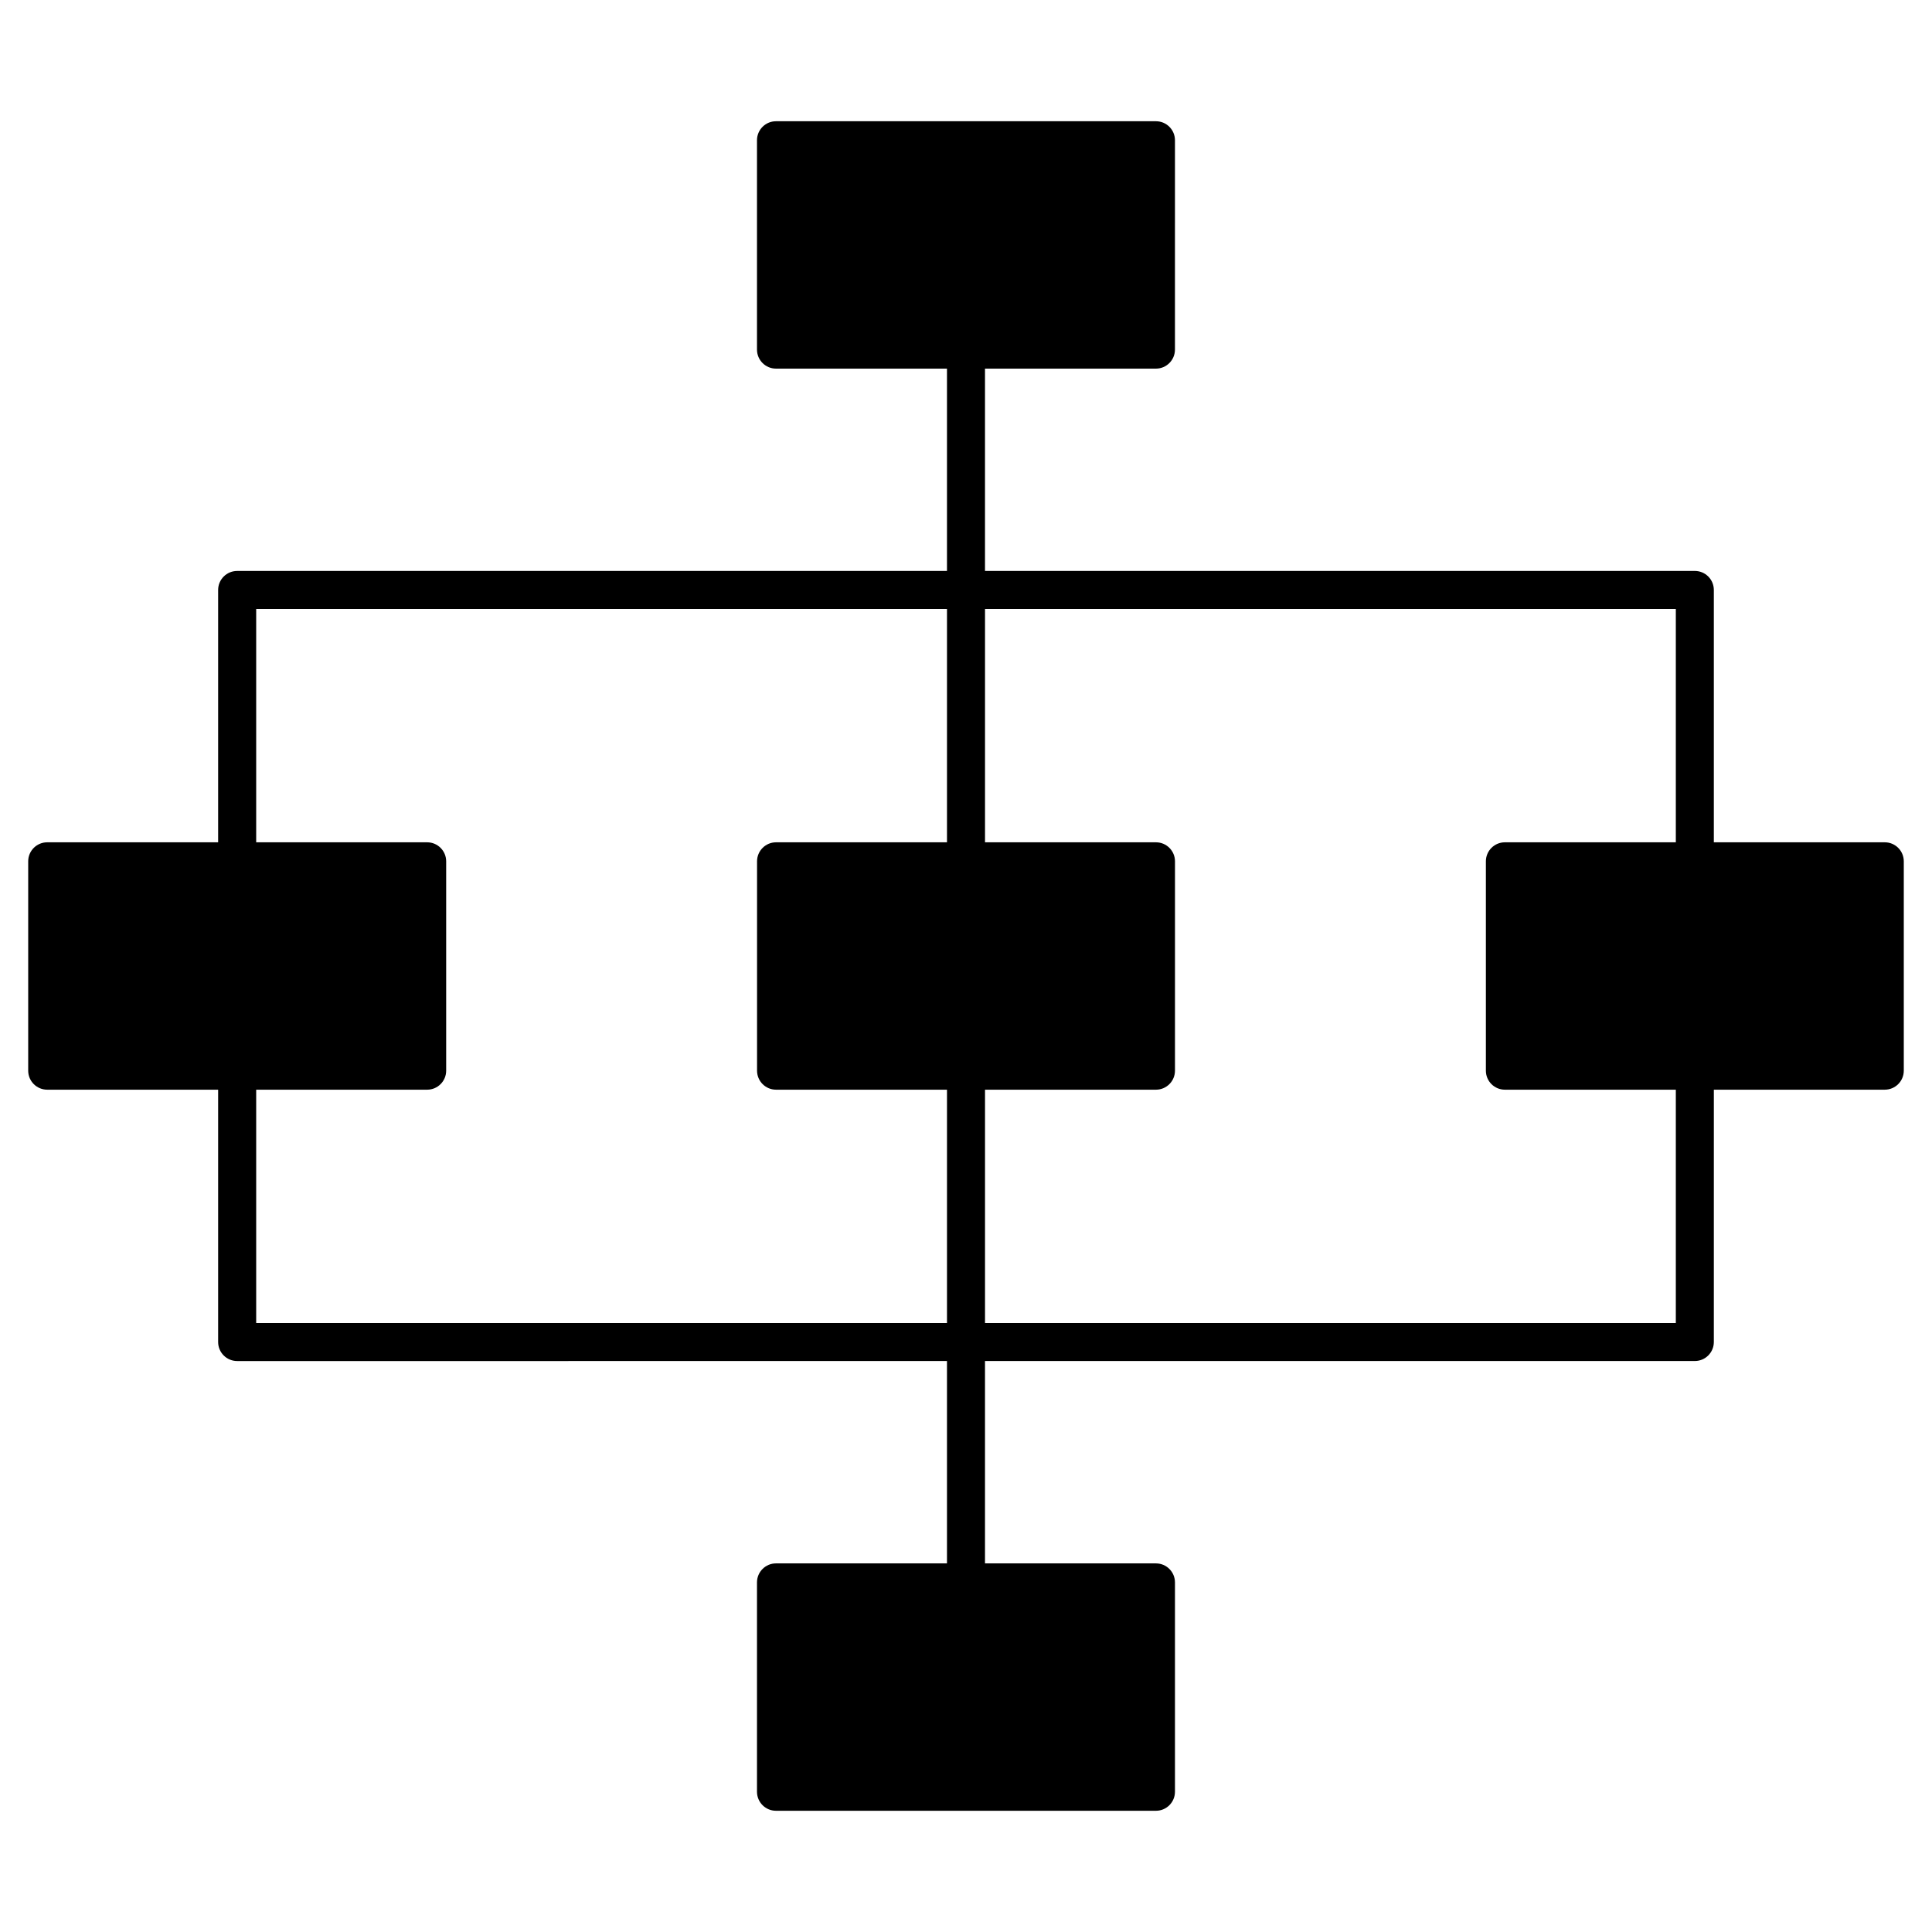 <?xml version="1.0" encoding="UTF-8"?>
<!-- Uploaded to: ICON Repo, www.svgrepo.com, Generator: ICON Repo Mixer Tools -->
<svg fill="#000000" width="800px" height="800px" version="1.1" viewBox="144 144 512 512" xmlns="http://www.w3.org/2000/svg">
 <path d="m643.48 367.22h-45.297v-66.875c0-2.781-2.254-5.039-5.039-5.039l-188.11 0.004v-53.621h45.301c2.785 0 5.039-2.258 5.039-5.039l0.004-55.48c0-2.781-2.254-5.039-5.039-5.039h-100.69c-2.781 0-5.039 2.258-5.039 5.039v55.48c0 2.781 2.258 5.039 5.039 5.039h45.309v53.621h-188.11c-2.781 0-5.039 2.258-5.039 5.039v66.875l-45.297-0.004c-2.781 0-5.039 2.258-5.039 5.039v55.48c0 2.785 2.258 5.039 5.039 5.039h45.297v66.871c0 2.785 2.258 5.039 5.039 5.039l188.11-0.004v53.629h-45.309c-2.781 0-5.039 2.254-5.039 5.039v55.48c0 2.785 2.258 5.039 5.039 5.039h100.69c2.785 0 5.039-2.254 5.039-5.039v-55.477c0-2.785-2.254-5.039-5.039-5.039h-45.305v-53.633h188.11c2.785 0 5.039-2.254 5.039-5.039l0.004-66.867h45.297c2.785 0 5.039-2.254 5.039-5.039v-55.48c0-2.781-2.254-5.039-5.039-5.039zm-386.28 65.559c2.781 0 5.039-2.254 5.039-5.039v-55.48c0-2.781-2.258-5.039-5.039-5.039h-45.309v-61.836h183.07v61.836h-45.297c-2.781 0-5.039 2.258-5.039 5.039v55.48c0 2.785 2.258 5.039 5.039 5.039h45.297v61.832h-183.07v-61.832zm147.84 0h45.301c2.785 0 5.039-2.254 5.039-5.039l0.004-55.48c0-2.781-2.254-5.039-5.039-5.039h-45.305v-61.836h183.07v61.836h-45.297c-2.785 0-5.039 2.258-5.039 5.039v55.48c0 2.785 2.254 5.039 5.039 5.039h45.297v61.832h-183.07z"/>
</svg>
